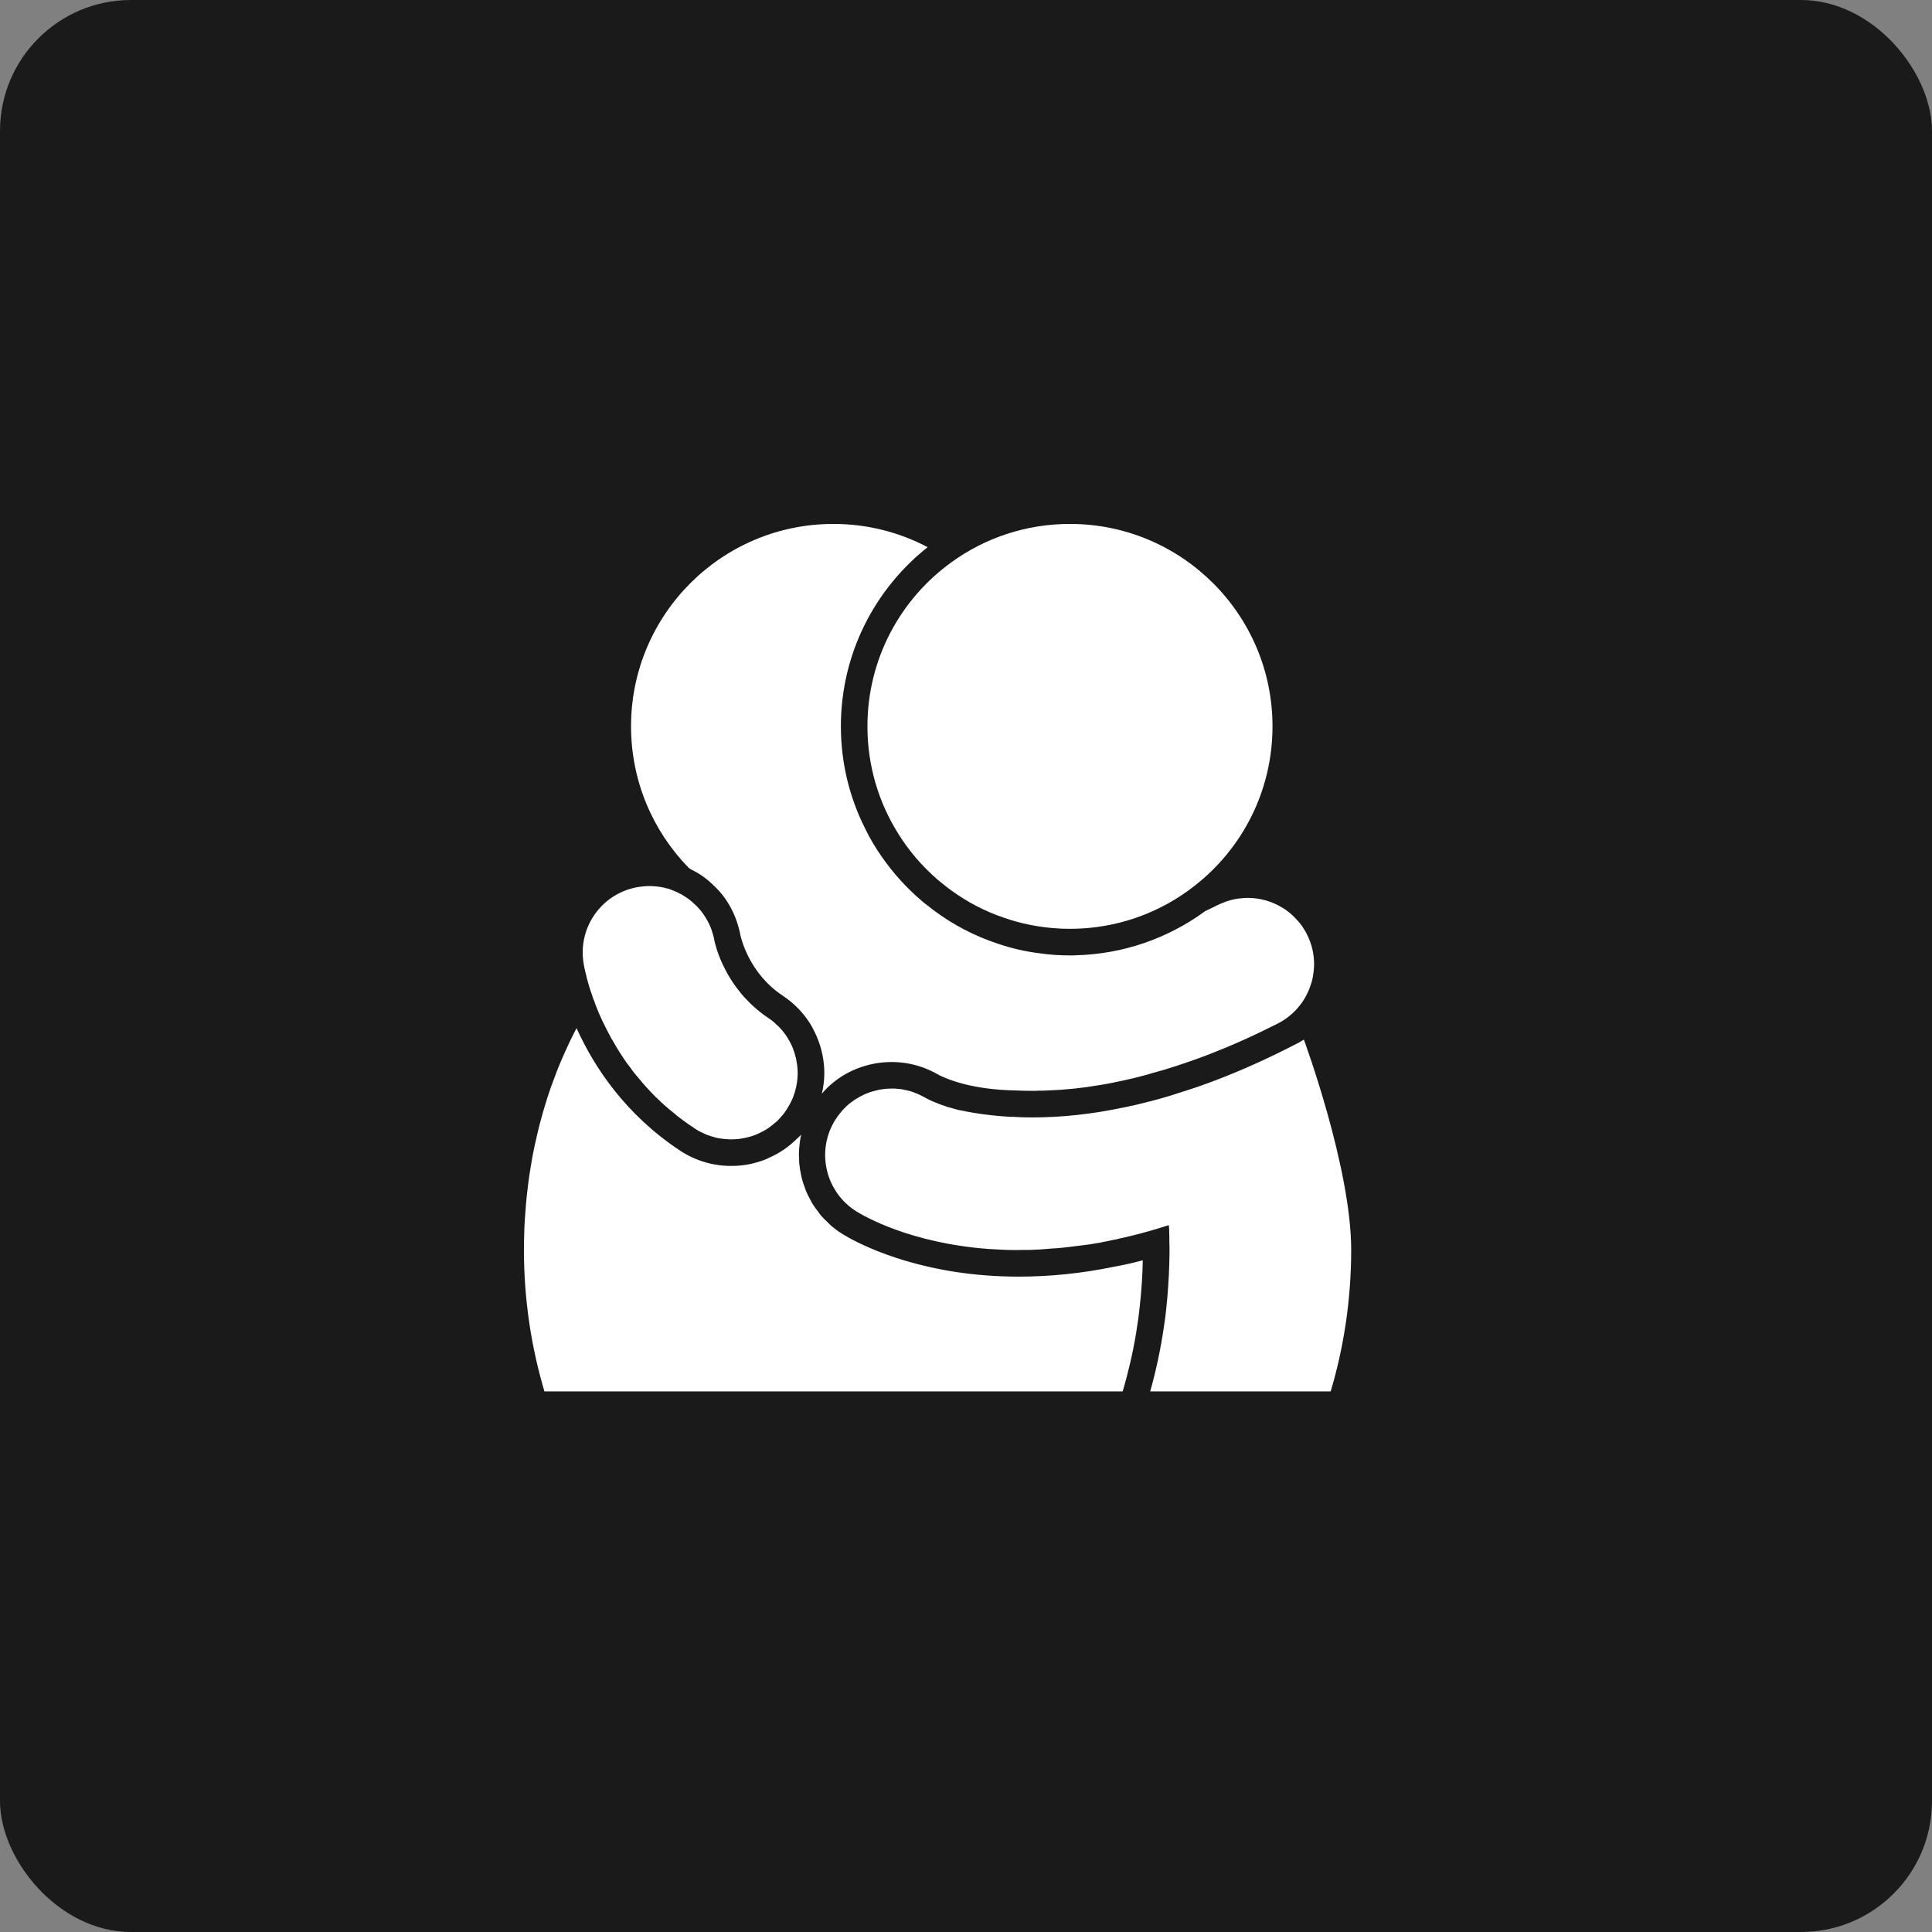 <svg xmlns="http://www.w3.org/2000/svg" width="59" height="59" viewBox="0 0 59 59" fill="none"><rect x="0" y="0" width="59" height="59" fill="#808080" stroke="none"/><rect width="59" height="59" rx="4" fill="#1A1A1A"></rect><path d="M21.027 26.498C21.049 26.516 21.04 26.51 21.052 26.519C21.132 26.573 21.223 26.608 21.304 26.657C21.462 26.754 21.613 26.868 21.746 26.994C21.828 27.067 21.905 27.148 21.978 27.229C22.018 27.274 22.055 27.322 22.091 27.367C22.311 27.659 22.473 27.996 22.566 28.361C22.586 28.434 22.603 28.507 22.615 28.58C22.643 28.686 22.891 29.733 23.897 30.402C24.279 30.654 24.587 30.983 24.806 31.372C24.814 31.385 24.818 31.397 24.823 31.409C24.863 31.478 24.895 31.551 24.928 31.624C25.009 31.807 25.074 32.001 25.115 32.204C25.139 32.314 25.151 32.419 25.163 32.529C25.188 32.821 25.167 33.113 25.098 33.398C25.155 33.328 25.216 33.268 25.277 33.207C25.541 32.955 25.845 32.76 26.182 32.63C26.511 32.501 26.864 32.432 27.229 32.432C27.314 32.432 27.399 32.436 27.485 32.444C27.903 32.48 28.308 32.614 28.674 32.829C28.722 32.854 28.986 32.988 29.453 33.109C29.834 33.203 30.346 33.288 30.991 33.3C31.165 33.308 31.344 33.312 31.527 33.312C31.591 33.312 31.652 33.312 31.713 33.308H31.827C31.851 33.308 31.876 33.308 31.9 33.304C31.969 33.304 32.038 33.3 32.107 33.296C32.294 33.288 32.484 33.276 32.683 33.255C32.789 33.247 32.898 33.235 33.008 33.219C33.056 33.215 33.101 33.207 33.15 33.203C33.272 33.186 33.393 33.166 33.519 33.146C33.657 33.126 33.799 33.101 33.941 33.073C33.945 33.073 33.949 33.073 33.953 33.069L34.026 33.057V33.053C34.075 33.044 34.124 33.036 34.172 33.024C34.258 33.008 34.347 32.988 34.436 32.967C34.558 32.939 34.688 32.91 34.818 32.874H34.822C34.834 32.87 34.85 32.866 34.862 32.862C34.895 32.854 34.927 32.846 34.96 32.837C35.037 32.817 35.118 32.793 35.195 32.768C35.207 32.768 35.215 32.764 35.228 32.76C35.23 32.76 35.233 32.759 35.236 32.756L35.276 32.748C35.317 32.736 35.353 32.724 35.394 32.712C35.451 32.699 35.508 32.683 35.569 32.663C35.682 32.63 35.796 32.594 35.91 32.557C35.97 32.537 36.027 32.517 36.088 32.496C36.112 32.488 36.141 32.48 36.165 32.472C36.254 32.44 36.34 32.411 36.429 32.379C36.433 32.379 36.441 32.375 36.445 32.375C36.575 32.33 36.705 32.281 36.839 32.229C36.855 32.221 36.875 32.217 36.896 32.208C37.05 32.148 37.204 32.087 37.362 32.022C37.541 31.949 37.719 31.872 37.902 31.79C37.91 31.786 37.922 31.782 37.93 31.778C38.283 31.62 38.649 31.445 39.018 31.259C39.205 31.165 39.371 31.044 39.513 30.906C39.562 30.861 39.606 30.812 39.647 30.76C39.732 30.662 39.809 30.553 39.87 30.439V30.435C39.886 30.411 39.899 30.386 39.911 30.362V30.358C39.927 30.325 39.943 30.297 39.956 30.265C39.972 30.232 39.98 30.204 39.992 30.175C40.004 30.143 40.012 30.11 40.025 30.082C40.061 29.98 40.089 29.875 40.102 29.765C40.11 29.713 40.118 29.66 40.122 29.607C40.126 29.554 40.13 29.506 40.13 29.453V29.449C40.13 29.372 40.126 29.295 40.118 29.218C40.118 29.209 40.118 29.205 40.114 29.197C40.106 29.124 40.093 29.055 40.077 28.982C40.041 28.828 39.984 28.678 39.911 28.532C39.891 28.487 39.866 28.442 39.838 28.402C39.818 28.365 39.793 28.329 39.769 28.292C39.748 28.264 39.728 28.235 39.708 28.207C39.671 28.162 39.635 28.122 39.598 28.081C39.558 28.041 39.521 28 39.481 27.963C39.448 27.931 39.412 27.899 39.375 27.87C39.302 27.809 39.229 27.757 39.148 27.712C38.835 27.521 38.47 27.42 38.101 27.42C38.036 27.42 37.967 27.424 37.902 27.432C37.845 27.436 37.788 27.444 37.732 27.456C37.707 27.456 37.687 27.464 37.663 27.468C37.642 27.473 37.622 27.477 37.598 27.485H37.594C37.5 27.509 37.407 27.541 37.314 27.582C37.269 27.598 37.228 27.619 37.184 27.639C37.058 27.704 36.932 27.765 36.806 27.822C36.806 27.822 36.806 27.826 36.802 27.826C35.682 28.645 34.315 29.14 32.833 29.173C32.797 29.177 32.764 29.177 32.728 29.177H32.675C32.363 29.177 32.054 29.157 31.75 29.112C31.311 29.059 30.885 28.958 30.476 28.82C29.761 28.584 29.1 28.239 28.511 27.797C28.451 27.753 28.39 27.704 28.329 27.655C28.264 27.61 28.203 27.558 28.142 27.505C27.679 27.111 27.274 26.661 26.929 26.166C26.73 25.882 26.551 25.581 26.401 25.265C25.939 24.335 25.679 23.284 25.679 22.181C25.679 19.965 26.714 17.988 28.329 16.71C27.468 16.256 26.49 16 25.451 16C22.039 16 19.271 18.768 19.271 22.181C19.271 23.853 19.936 25.37 21.012 26.482C21.02 26.493 21.026 26.495 21.027 26.498Z" fill="white"></path><path d="M34.018 38.685C33.032 38.888 32.058 38.986 31.113 38.986C30.78 38.986 30.447 38.974 30.122 38.949C27.574 38.758 26.016 37.866 25.732 37.687C25.602 37.607 25.482 37.518 25.37 37.421C25.338 37.393 25.311 37.361 25.281 37.332C25.204 37.26 25.128 37.188 25.061 37.108C25.034 37.075 25.012 37.039 24.986 37.005C24.923 36.924 24.861 36.842 24.808 36.755C24.789 36.724 24.775 36.69 24.757 36.658C24.705 36.563 24.654 36.468 24.613 36.369C24.602 36.342 24.594 36.314 24.584 36.286C24.543 36.178 24.506 36.069 24.479 35.958C24.473 35.936 24.471 35.914 24.466 35.892C24.44 35.773 24.419 35.652 24.408 35.531C24.407 35.513 24.407 35.495 24.406 35.478C24.397 35.352 24.395 35.225 24.403 35.098C24.404 35.082 24.406 35.066 24.407 35.05C24.418 34.916 24.436 34.782 24.466 34.65C24.435 34.682 24.404 34.715 24.371 34.744C24.356 34.759 24.341 34.773 24.327 34.785C24.084 35.025 23.796 35.224 23.479 35.358C23.435 35.382 23.39 35.402 23.345 35.419C23.041 35.536 22.716 35.601 22.384 35.605C21.807 35.617 21.243 35.455 20.756 35.13C19.092 34.027 18.151 32.586 17.627 31.442C17.619 31.425 17.615 31.413 17.607 31.397C17.554 31.494 17.506 31.596 17.457 31.693C17.404 31.799 17.355 31.904 17.307 32.01C17.242 32.148 17.181 32.29 17.12 32.432C17.059 32.574 17.002 32.716 16.95 32.862C16.909 32.968 16.869 33.073 16.832 33.178C16.755 33.394 16.686 33.609 16.621 33.832C16.588 33.941 16.556 34.051 16.528 34.161C16.499 34.266 16.471 34.367 16.446 34.473C16.418 34.583 16.394 34.696 16.369 34.806C16.341 34.919 16.317 35.037 16.292 35.155C16.292 35.159 16.288 35.167 16.288 35.175C16.264 35.301 16.239 35.431 16.219 35.561C16.195 35.695 16.174 35.833 16.154 35.975C16.138 36.092 16.122 36.206 16.11 36.324C16.102 36.397 16.093 36.466 16.085 36.535C16.077 36.608 16.069 36.681 16.065 36.75C16.061 36.782 16.057 36.815 16.057 36.851C16.045 36.981 16.037 37.107 16.028 37.237C16.016 37.391 16.012 37.545 16.008 37.699C16.004 37.853 16 38.012 16 38.166C16 39.691 16.226 41.147 16.626 42.491H34.285C34.455 41.916 34.594 41.32 34.696 40.706C34.741 40.426 34.781 40.142 34.81 39.858C34.858 39.408 34.891 38.953 34.899 38.487C34.887 38.491 34.879 38.491 34.867 38.495C34.582 38.572 34.298 38.633 34.018 38.685Z" fill="white"></path><path d="M26.49 22.181C26.49 23.382 26.831 24.498 27.424 25.448C27.688 25.874 28 26.263 28.357 26.608C28.515 26.766 28.686 26.913 28.864 27.05C28.929 27.103 28.994 27.152 29.063 27.201C29.546 27.55 30.078 27.83 30.654 28.024C31.125 28.191 31.624 28.296 32.139 28.341C32.314 28.357 32.492 28.365 32.675 28.365C34.108 28.365 35.435 27.874 36.482 27.05C37.93 25.922 38.86 24.161 38.86 22.181C38.86 18.768 36.088 16 32.675 16C31.328 16 30.078 16.43 29.063 17.165C27.505 18.285 26.49 20.115 26.49 22.181Z" fill="white"></path><path d="M17.834 29.494C17.838 29.497 17.838 29.502 17.838 29.506C17.842 29.538 17.851 29.579 17.863 29.623C17.867 29.644 17.871 29.66 17.875 29.68C17.879 29.701 17.887 29.717 17.891 29.741C17.899 29.765 17.903 29.794 17.911 29.822C17.911 29.83 17.915 29.838 17.915 29.847C17.919 29.875 17.928 29.903 17.94 29.932C17.94 29.94 17.944 29.948 17.944 29.956C17.956 29.997 17.968 30.037 17.98 30.082C18.013 30.192 18.049 30.309 18.098 30.439C18.102 30.459 18.11 30.484 18.118 30.508H18.122C18.127 30.524 18.135 30.545 18.143 30.565C18.147 30.573 18.151 30.585 18.155 30.593C18.163 30.618 18.171 30.642 18.179 30.666C18.24 30.829 18.313 31.003 18.398 31.182C18.484 31.36 18.581 31.551 18.686 31.742C18.699 31.754 18.703 31.766 18.711 31.778C18.776 31.896 18.849 32.018 18.922 32.135C18.946 32.168 18.966 32.2 18.987 32.233C19.04 32.318 19.1 32.403 19.161 32.489C19.182 32.517 19.202 32.545 19.226 32.574C19.234 32.586 19.242 32.598 19.251 32.606C19.251 32.606 19.251 32.61 19.255 32.61C19.263 32.618 19.267 32.63 19.275 32.639C19.299 32.679 19.328 32.712 19.356 32.748C19.384 32.781 19.409 32.813 19.433 32.846C19.441 32.854 19.449 32.858 19.453 32.866C19.453 32.87 19.462 32.874 19.466 32.882C19.502 32.923 19.535 32.967 19.575 33.012C19.583 33.02 19.591 33.032 19.6 33.04C19.604 33.044 19.608 33.048 19.608 33.053C19.665 33.121 19.725 33.187 19.79 33.255C19.819 33.288 19.847 33.32 19.875 33.349C19.908 33.377 19.936 33.41 19.965 33.442C19.981 33.454 19.993 33.471 20.005 33.483C20.046 33.523 20.091 33.564 20.135 33.605C20.176 33.645 20.216 33.686 20.261 33.722C20.269 33.73 20.273 33.734 20.281 33.742C20.379 33.828 20.476 33.913 20.582 33.994C20.643 34.047 20.707 34.104 20.776 34.152C20.785 34.16 20.793 34.164 20.805 34.173C20.809 34.173 20.813 34.177 20.817 34.181C20.841 34.197 20.862 34.213 20.882 34.229C20.906 34.246 20.931 34.262 20.951 34.278C20.991 34.311 21.036 34.339 21.077 34.367C21.121 34.396 21.166 34.424 21.207 34.457C21.239 34.477 21.272 34.497 21.304 34.518C21.337 34.538 21.369 34.554 21.405 34.57C21.442 34.587 21.474 34.603 21.507 34.619C21.539 34.635 21.576 34.651 21.613 34.664C21.706 34.7 21.799 34.724 21.892 34.749C21.965 34.765 22.039 34.773 22.112 34.781C22.144 34.785 22.177 34.789 22.213 34.789H22.25C22.258 34.794 22.27 34.794 22.278 34.794H22.367C22.416 34.794 22.461 34.789 22.509 34.785H22.546L22.562 34.781C22.578 34.781 22.59 34.777 22.607 34.773C22.635 34.773 22.66 34.769 22.684 34.761C22.737 34.753 22.789 34.741 22.842 34.729C22.911 34.712 22.972 34.692 23.037 34.668C23.069 34.656 23.098 34.647 23.126 34.631C23.183 34.607 23.236 34.583 23.288 34.554C23.345 34.526 23.402 34.489 23.459 34.453C23.463 34.453 23.463 34.449 23.467 34.449C23.47 34.446 23.472 34.443 23.475 34.44C23.504 34.42 23.536 34.4 23.564 34.371C23.577 34.367 23.585 34.359 23.597 34.351C23.597 34.351 23.601 34.347 23.601 34.343C23.605 34.343 23.609 34.339 23.609 34.335C23.617 34.331 23.621 34.327 23.629 34.319C23.642 34.315 23.654 34.303 23.662 34.294C23.67 34.286 23.682 34.278 23.69 34.27C23.698 34.266 23.706 34.258 23.715 34.254C23.723 34.246 23.727 34.242 23.735 34.233C23.779 34.189 23.824 34.14 23.865 34.091C23.922 34.031 23.974 33.958 24.019 33.889C24.076 33.803 24.125 33.714 24.169 33.621C24.214 33.531 24.246 33.438 24.275 33.345C24.331 33.154 24.36 32.959 24.36 32.764C24.36 32.683 24.352 32.606 24.344 32.525V32.521C24.34 32.501 24.335 32.476 24.331 32.456C24.327 32.44 24.327 32.428 24.323 32.411C24.323 32.391 24.319 32.379 24.315 32.359V32.35C24.311 32.338 24.311 32.322 24.307 32.31C24.303 32.306 24.303 32.302 24.303 32.298C24.3 32.295 24.299 32.292 24.299 32.29C24.291 32.261 24.283 32.229 24.275 32.2C24.267 32.164 24.258 32.131 24.242 32.099C24.242 32.091 24.238 32.087 24.234 32.079C24.23 32.05 24.218 32.022 24.206 31.997C24.185 31.936 24.153 31.88 24.125 31.823C24.12 31.819 24.12 31.811 24.116 31.807C24.08 31.738 24.035 31.669 23.991 31.6C23.986 31.596 23.982 31.587 23.974 31.584C23.966 31.567 23.958 31.555 23.946 31.543C23.922 31.51 23.893 31.478 23.869 31.445C23.861 31.437 23.853 31.433 23.849 31.425C23.84 31.413 23.828 31.401 23.816 31.389C23.788 31.356 23.759 31.328 23.727 31.303C23.723 31.299 23.719 31.291 23.715 31.291C23.71 31.287 23.706 31.283 23.698 31.279C23.686 31.263 23.674 31.251 23.658 31.238C23.654 31.235 23.646 31.23 23.642 31.222C23.637 31.218 23.633 31.214 23.629 31.21C23.625 31.21 23.621 31.206 23.617 31.202C23.577 31.166 23.532 31.133 23.483 31.101C23.471 31.092 23.459 31.084 23.447 31.076C23.366 31.023 23.288 30.967 23.215 30.906C23.151 30.857 23.086 30.8 23.025 30.747C22.952 30.683 22.883 30.614 22.818 30.545C22.757 30.484 22.7 30.419 22.647 30.358C22.595 30.293 22.542 30.228 22.497 30.167C22.448 30.102 22.404 30.041 22.363 29.976C22.323 29.916 22.286 29.855 22.25 29.794C22.213 29.733 22.181 29.672 22.152 29.615C22.039 29.404 21.965 29.213 21.913 29.063C21.905 29.039 21.896 29.015 21.888 28.99C21.868 28.921 21.852 28.86 21.84 28.82C21.836 28.8 21.832 28.779 21.828 28.767C21.823 28.751 21.819 28.739 21.819 28.735C21.799 28.613 21.763 28.491 21.722 28.373C21.681 28.264 21.629 28.158 21.572 28.061C21.568 28.057 21.568 28.053 21.564 28.049C21.507 27.951 21.442 27.858 21.369 27.773C21.365 27.769 21.361 27.765 21.357 27.761C21.332 27.732 21.308 27.704 21.28 27.675C21.277 27.673 21.274 27.67 21.272 27.667L21.267 27.663C21.263 27.659 21.259 27.655 21.251 27.647C21.243 27.639 21.235 27.631 21.227 27.627C21.162 27.562 21.089 27.497 21.012 27.444C20.988 27.424 20.955 27.404 20.927 27.387C20.898 27.367 20.87 27.347 20.841 27.331C20.805 27.31 20.768 27.29 20.728 27.274C20.703 27.257 20.683 27.249 20.659 27.237C20.61 27.217 20.553 27.192 20.497 27.172C20.484 27.168 20.472 27.164 20.46 27.156C20.427 27.144 20.391 27.136 20.358 27.128C20.302 27.111 20.245 27.099 20.188 27.091C20.172 27.087 20.16 27.083 20.143 27.083H20.139C20.095 27.075 20.054 27.071 20.009 27.067C19.953 27.063 19.896 27.059 19.835 27.059H19.827C19.79 27.059 19.754 27.059 19.717 27.063C19.701 27.063 19.681 27.063 19.665 27.067H19.656C19.604 27.071 19.547 27.079 19.494 27.087C18.386 27.27 17.64 28.313 17.822 29.416C17.826 29.437 17.83 29.461 17.834 29.494Z" fill="white"></path><path d="M39.818 31.747C39.566 31.89 39.88 31.731 39.387 31.981C38.653 32.354 37.926 32.679 37.212 32.955C36.847 33.097 36.486 33.223 36.129 33.336H36.124C35.808 33.442 35.5 33.535 35.187 33.616C35.147 33.629 35.11 33.637 35.069 33.645C34.846 33.706 34.619 33.758 34.4 33.803C34.359 33.811 34.323 33.819 34.282 33.827C33.333 34.026 32.415 34.124 31.527 34.124C31.348 34.124 31.174 34.12 31.003 34.111H31.117C31.06 34.111 30.999 34.111 30.942 34.107H30.873C30.309 34.075 29.79 34.006 29.315 33.904C29.295 33.904 29.278 33.901 29.258 33.892C29.226 33.884 29.193 33.876 29.165 33.868C29.132 33.86 29.1 33.848 29.067 33.84C29.023 33.827 28.978 33.815 28.933 33.803C28.921 33.799 28.909 33.795 28.901 33.791H28.897C28.739 33.738 28.609 33.689 28.507 33.645C28.378 33.588 28.296 33.547 28.272 33.531C28.211 33.499 28.154 33.466 28.093 33.438C28.032 33.409 27.972 33.385 27.911 33.361C27.87 33.344 27.83 33.332 27.789 33.32C27.765 33.312 27.744 33.308 27.724 33.304C27.692 33.296 27.659 33.288 27.631 33.284C27.586 33.271 27.546 33.267 27.501 33.259H27.497C27.452 33.255 27.412 33.251 27.367 33.247C27.343 33.243 27.326 33.243 27.298 33.243H27.229C27.156 33.243 27.083 33.247 27.01 33.255C27.002 33.259 26.998 33.259 26.99 33.259C26.977 33.259 26.965 33.259 26.953 33.263C26.884 33.271 26.815 33.284 26.746 33.304C26.738 33.304 26.73 33.304 26.722 33.312C26.71 33.316 26.697 33.316 26.685 33.32C26.616 33.336 26.551 33.357 26.486 33.385C26.421 33.409 26.352 33.438 26.292 33.474C26.283 33.478 26.279 33.483 26.271 33.486C26.263 33.486 26.251 33.491 26.243 33.503C26.235 33.507 26.223 33.511 26.214 33.519H26.21C26.154 33.551 26.097 33.588 26.04 33.629C25.971 33.677 25.902 33.73 25.841 33.791C25.711 33.913 25.602 34.051 25.504 34.205C24.912 35.158 25.208 36.408 26.158 36.997C26.397 37.147 27.809 37.963 30.183 38.141C30.334 38.149 30.484 38.157 30.638 38.166C30.752 38.17 30.865 38.174 30.987 38.174C31.068 38.174 31.153 38.174 31.238 38.17C31.372 38.174 31.506 38.17 31.644 38.162C31.807 38.157 31.981 38.137 32.152 38.125C32.245 38.121 32.334 38.117 32.423 38.105C32.57 38.093 32.72 38.072 32.866 38.052H32.874C32.939 38.044 33.004 38.036 33.069 38.028C33.211 38.011 33.353 37.991 33.503 37.963C33.523 37.959 33.539 37.955 33.56 37.955C33.596 37.947 33.637 37.938 33.678 37.93C33.783 37.91 33.889 37.89 33.994 37.865C34.022 37.861 34.055 37.853 34.083 37.849C34.099 37.845 34.116 37.841 34.132 37.837C34.144 37.833 34.156 37.829 34.164 37.829C34.392 37.78 34.619 37.723 34.854 37.662C34.867 37.658 34.883 37.654 34.895 37.65C34.919 37.642 34.944 37.638 34.968 37.63C35.138 37.585 35.309 37.532 35.483 37.48C35.552 37.459 35.621 37.435 35.694 37.415C35.698 37.447 35.698 37.484 35.703 37.52C35.707 37.658 35.711 37.8 35.711 37.942C35.715 38.016 35.715 38.093 35.715 38.166V38.259C35.711 38.73 35.686 39.192 35.646 39.651C35.621 39.943 35.589 40.231 35.544 40.515C35.446 41.194 35.304 41.853 35.125 42.491H40.637C41.037 41.146 41.263 39.691 41.263 38.166C41.263 35.658 39.818 31.747 39.818 31.747Z" fill="white"></path></svg>